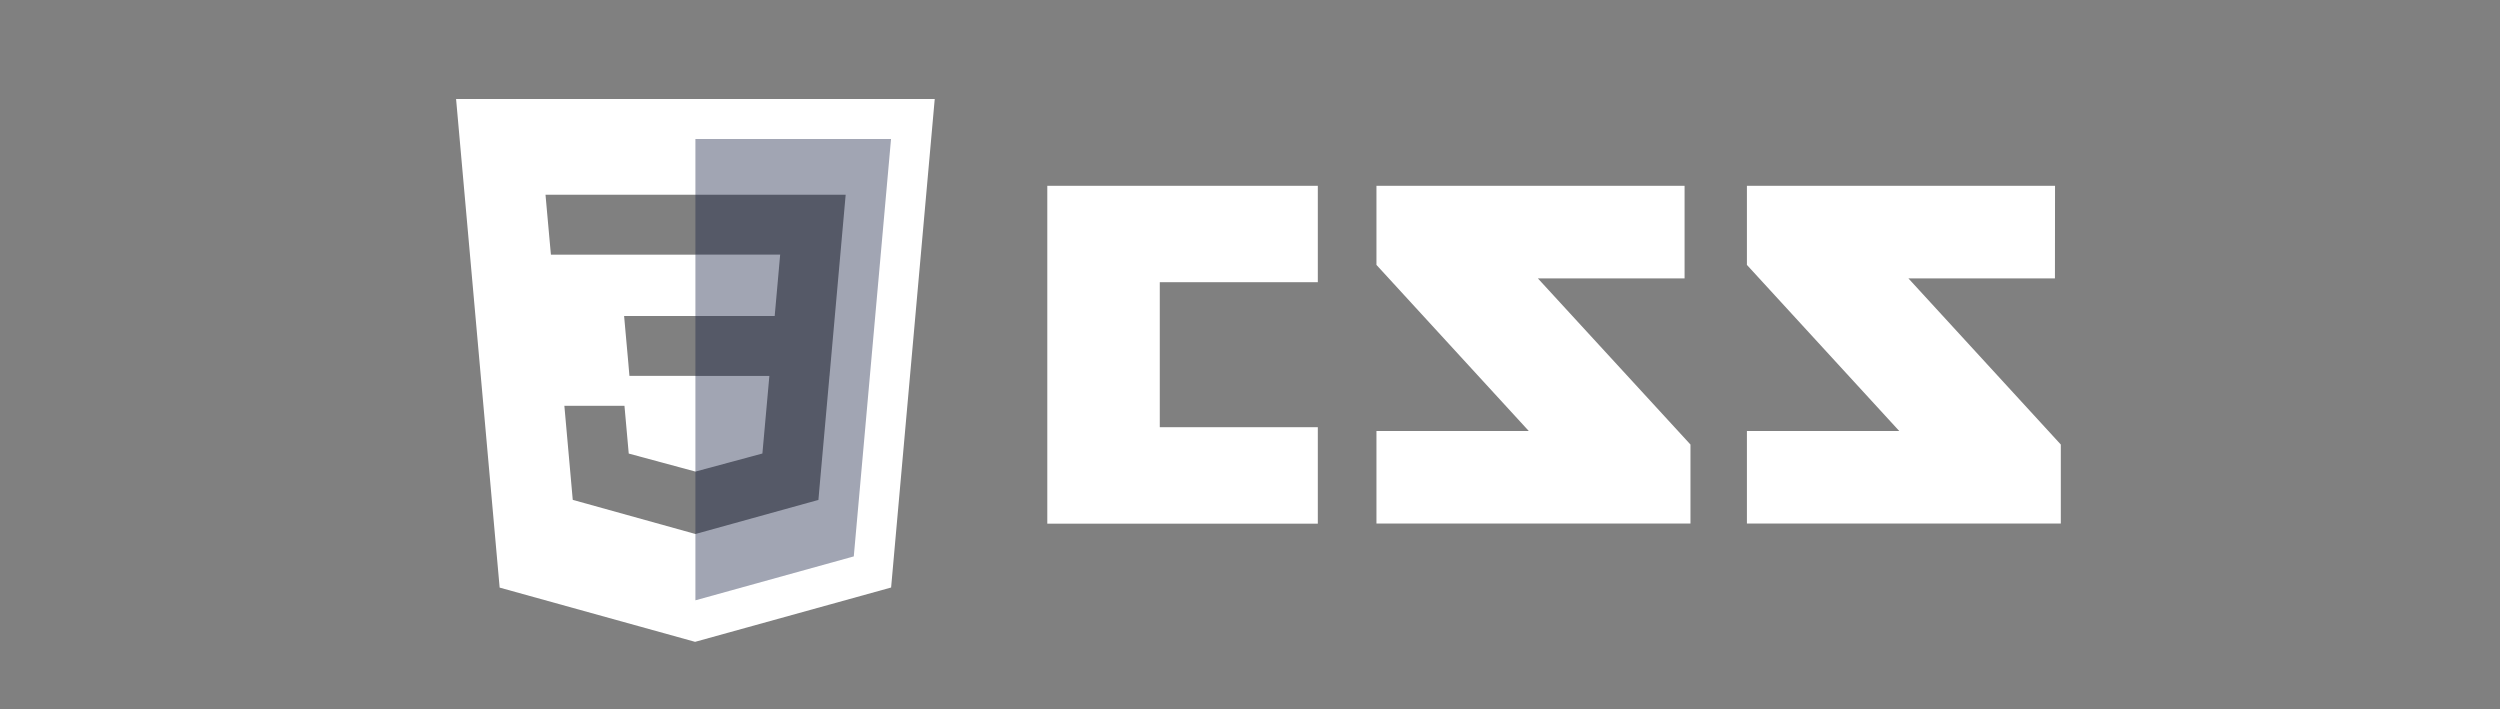 <?xml version="1.0" encoding="UTF-8"?>
<svg width="148px" height="42px" viewBox="0 0 148 42" version="1.1" xmlns="http://www.w3.org/2000/svg" xmlns:xlink="http://www.w3.org/1999/xlink">
    <rect x="0" y="0" width="148" height="42" fill="#808080" stroke="none"/>
    <title>A6BB62E5-35C5-4B4B-AED9-FE1637C608DD</title>
    <g id="Page-1" stroke="none" stroke-width="1" fill="none" fill-rule="evenodd">
        <g id="eCommerce-—-Desktop" transform="translate(-378, -3099)" fill-rule="nonzero">
            <g id="TECH-STACK" transform="translate(0, 2896)">
                <g id="Group-13" transform="translate(200, 203)">
                    <g id="pic_css" transform="translate(178, 0)">
                        <path d="M121.652,16.483 L112.98,16.483 L122,26.317 L122,30.994 L103.417,30.994 L103.417,25.517 L112.437,25.517 L103.417,15.683 L103.417,11 L121.658,11 L121.652,16.483 Z M99.727,16.483 L91.044,16.483 L100.076,26.317 L100.076,30.994 L81.486,30.994 L81.486,25.517 L90.506,25.517 L81.486,15.683 L81.486,11 L99.727,11 L99.727,16.483 Z M78.015,16.708 L68.659,16.708 L68.659,25.292 L78.015,25.292 L78.015,31 L62,31 L62,11 L78.015,11 L78.015,16.708 Z" id="Shape" fill="#FFFFFF"></path>
                        <g id="css-5" transform="translate(27, 5)">
                            <path d="M28.336,0.862 L25.754,29.781 L14.15,32.997 L2.579,29.786 L-6.71462885e-13,0.862 L28.336,0.862 Z M23.064,6.528 L5.294,6.528 L5.379,7.48 L5.541,9.278 L5.614,10.075 L14.181,10.075 L14.18,10.073 L19.186,10.074 L18.862,13.706 L9.947,13.706 L10.032,14.658 L10.194,16.456 L10.262,17.253 L14.168,17.253 L14.168,17.256 L18.547,17.255 L18.134,21.848 L14.178,22.915 L14.177,22.918 L14.171,22.918 L10.221,21.851 L9.968,19.022 L6.41,19.022 L6.907,24.592 L14.174,26.614 L14.195,26.614 L14.194,26.606 L21.45,24.595 L21.502,23.995 L22.105,17.255 L22.107,17.256 L22.979,7.48 L23.064,6.528 Z" id="Combined-Shape" fill="#FFFFFF"></path>
                            <polygon id="Path" fill-opacity="0.4" fill="#141F42" points="14.168 30.539 23.544 27.939 25.749 3.227 14.168 3.227"></polygon>
                        </g>
                    </g>
                </g>
            </g>
        </g>
    </g>
</svg>